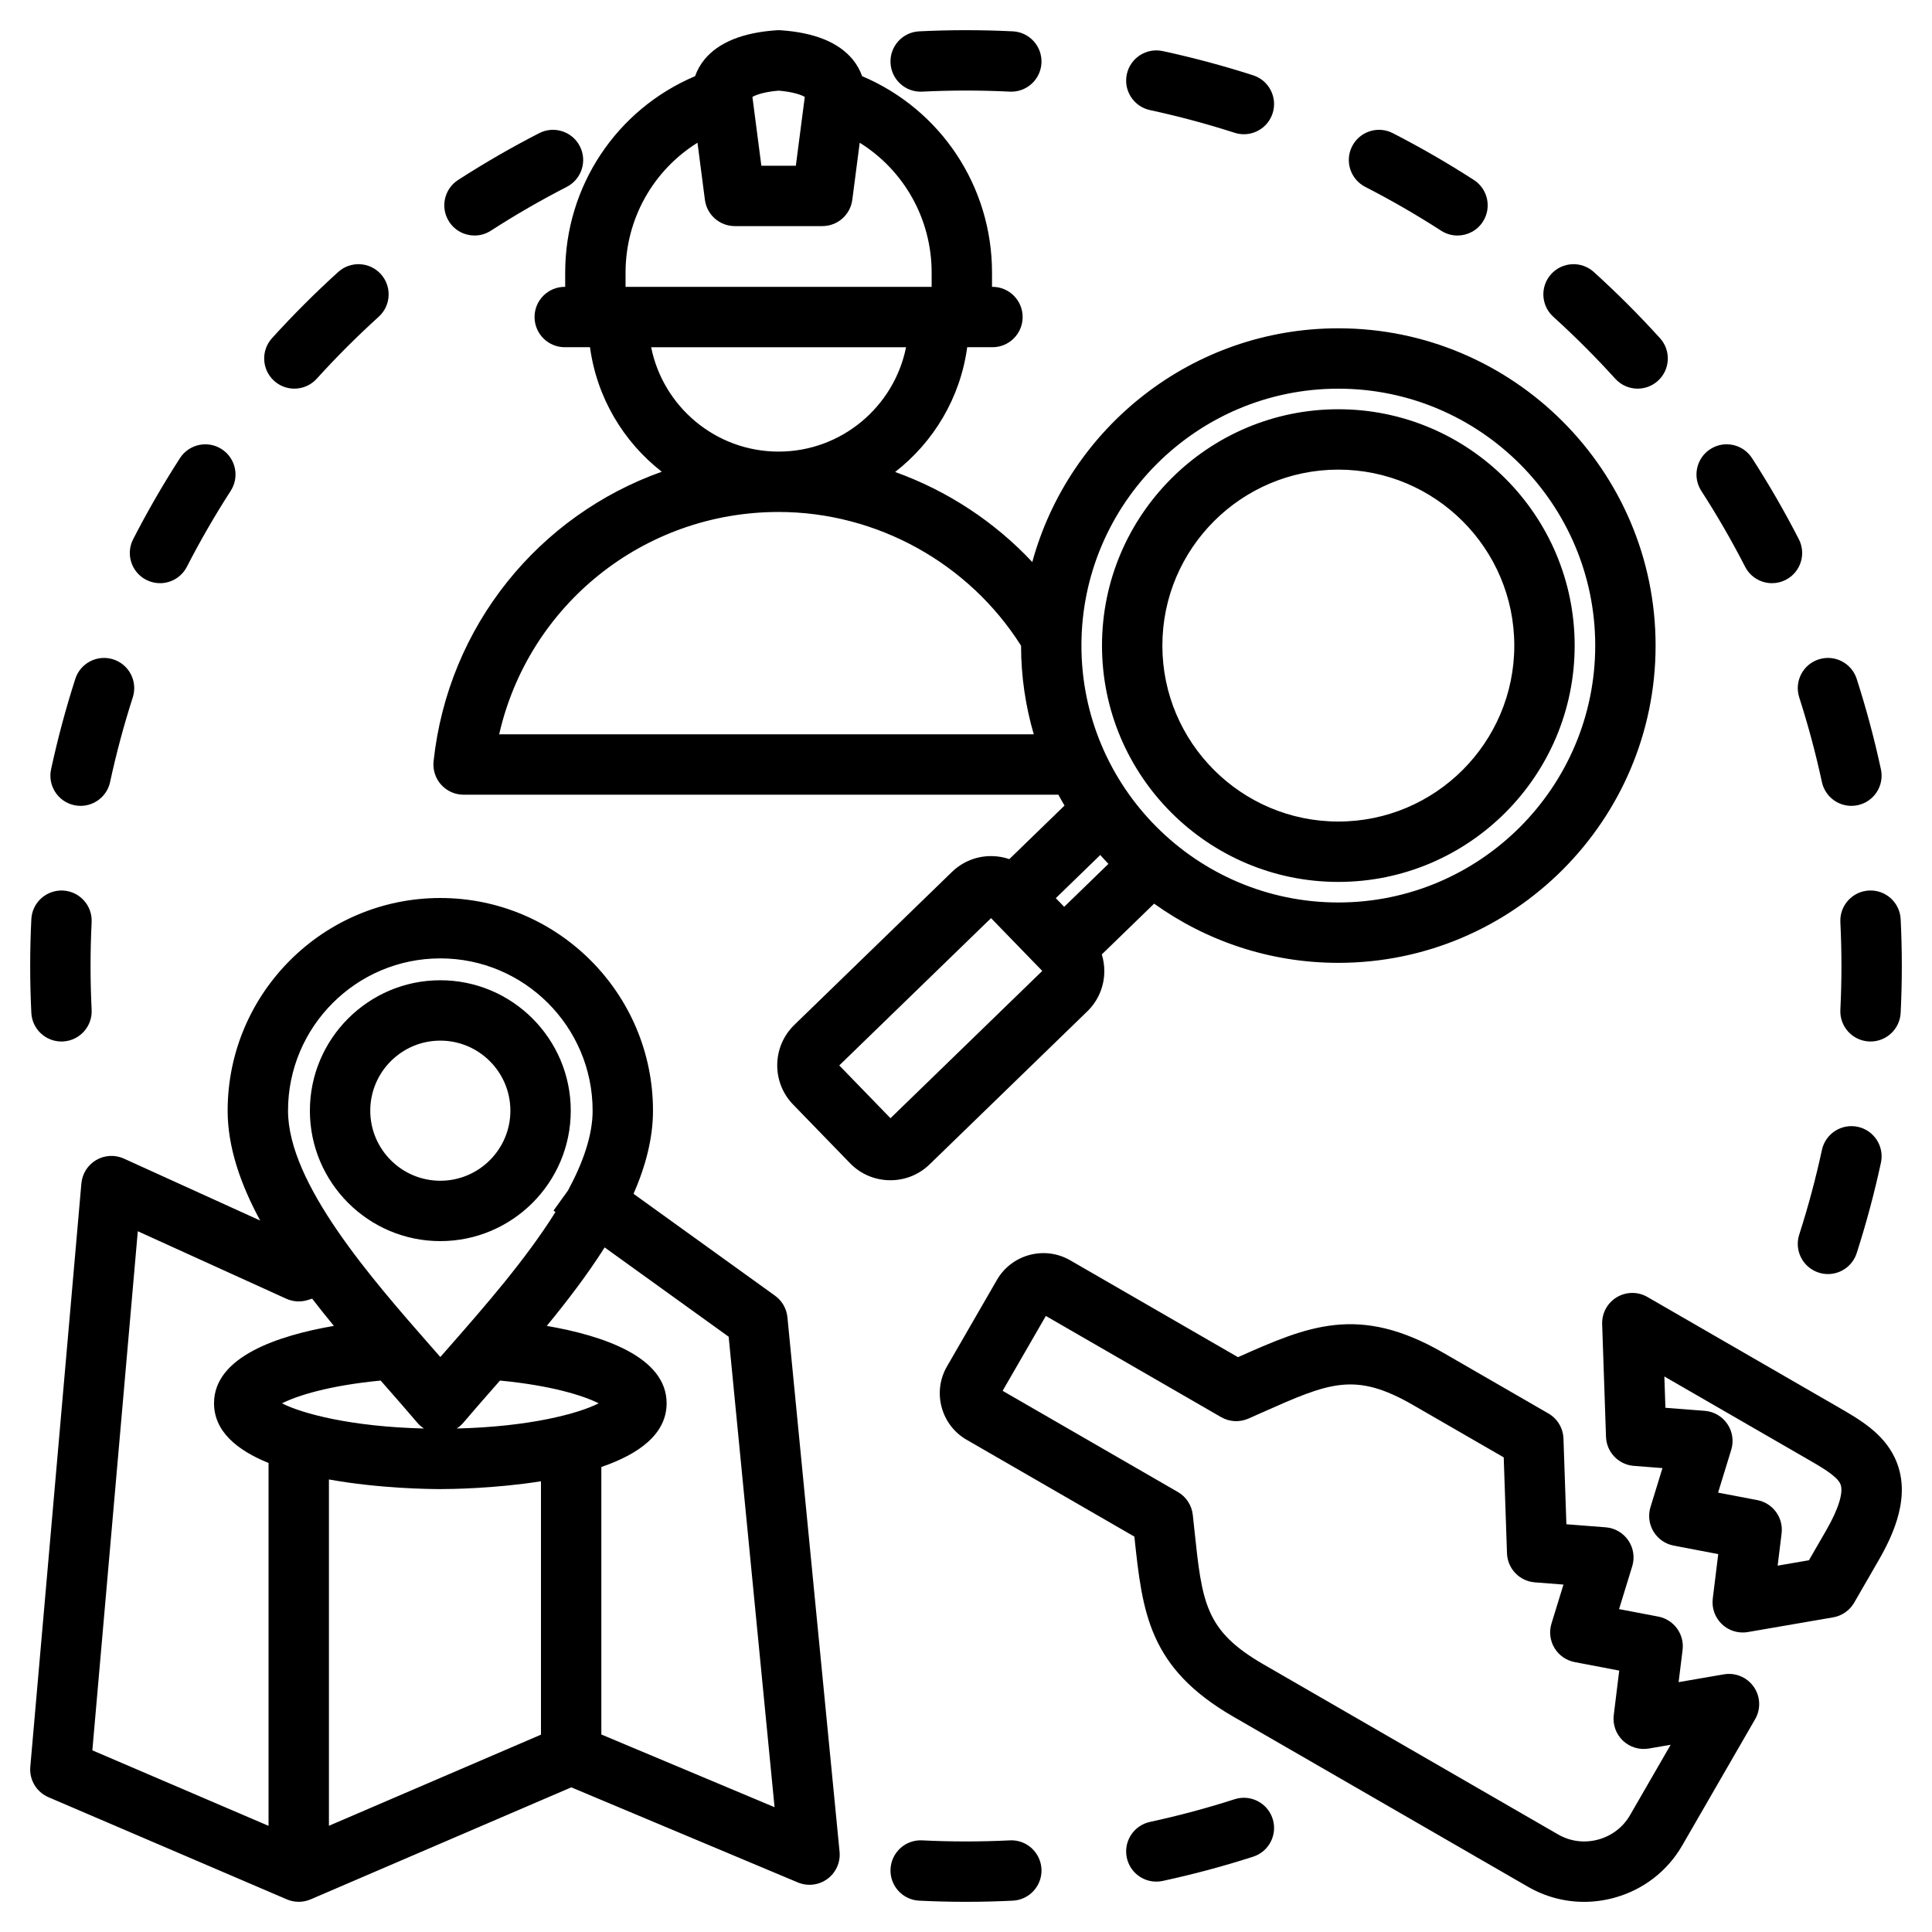<svg id="Layer_1" enable-background="new 0 0 512 512" viewBox="0 0 512 512" xmlns="http://www.w3.org/2000/svg"><path d="m298.621 19.663c.935-4.318 5.192-7.06 9.51-6.128 8.165 1.766 16 3.866 23.955 6.419 4.207 1.351 6.522 5.855 5.172 10.062-1.09 3.394-4.232 5.557-7.615 5.557-.811 0-1.634-.124-2.447-.385-7.454-2.393-14.796-4.36-22.446-6.015-4.319-.934-7.063-5.192-6.129-9.51zm-282.333 256.347c.131 0 .264-.003.396-.01 4.413-.215 7.816-3.967 7.601-8.38-.382-7.819-.382-15.421 0-23.24.215-4.413-3.188-8.165-7.601-8.38-4.419-.199-8.165 3.188-8.38 7.601-.407 8.343-.407 16.455 0 24.798.208 4.281 3.744 7.611 7.984 7.611zm345.507-226.491c6.958 3.576 13.542 7.377 20.125 11.619 1.34.864 2.842 1.276 4.326 1.276 2.628 0 5.203-1.294 6.732-3.667 2.393-3.714 1.323-8.665-2.391-11.058-7.026-4.527-14.051-8.583-21.478-12.4-3.931-2.021-8.753-.472-10.772 3.458-2.02 3.93-.471 8.753 3.458 10.772zm-342.132 163.86c.57.123 1.138.182 1.699.182 3.685 0 7-2.562 7.812-6.311 1.654-7.65 3.622-14.992 6.015-22.446 1.35-4.207-.965-8.712-5.172-10.062-4.204-1.35-8.712.965-10.062 5.172-2.554 7.955-4.653 15.791-6.419 23.955-.936 4.319 1.808 8.576 6.127 9.51zm106.09-150.964c1.484 0 2.985-.413 4.326-1.276 6.58-4.24 13.163-8.041 20.126-11.62 3.93-2.02 5.478-6.843 3.458-10.772-2.019-3.929-6.842-5.477-10.772-3.458-7.431 3.819-14.456 7.875-21.478 12.399-3.714 2.393-4.785 7.344-2.392 11.058 1.53 2.375 4.104 3.669 6.732 3.669zm-87.006 91.248c1.17.602 2.419.887 3.651.887 2.902 0 5.703-1.585 7.121-4.344 3.578-6.96 7.379-13.543 11.62-20.125 2.393-3.714 1.322-8.665-2.392-11.058-3.712-2.391-8.664-1.322-11.058 2.392-4.525 7.024-8.582 14.049-12.399 21.477-2.021 3.928-.473 8.751 3.457 10.771zm39.261-50.668c2.179 0 4.35-.885 5.928-2.626 5.26-5.799 10.635-11.174 16.433-16.432 3.273-2.968 3.52-8.027.552-11.3s-8.027-3.521-11.3-.552c-6.188 5.611-11.923 11.347-17.536 17.536-2.968 3.272-2.721 8.332.552 11.3 1.531 1.389 3.454 2.074 5.371 2.074zm166.372-78.711c7.816-.381 15.418-.381 23.238 0 .133.007.265.01.397.01 4.239 0 7.775-3.33 7.984-7.61.216-4.413-3.187-8.165-7.6-8.38-8.346-.407-16.458-.408-24.8 0-4.413.215-7.816 3.967-7.6 8.38s3.963 7.822 8.381 7.6zm250.936 211.716c-4.413.215-7.816 3.968-7.6 8.38.382 7.821.382 15.422 0 23.239-.216 4.413 3.187 8.165 7.6 8.381.133.007.265.01.397.01 4.238 0 7.774-3.329 7.983-7.609.408-8.342.408-16.454 0-24.8-.215-4.414-3.967-7.828-8.38-7.601zm-32.836-85.795c1.418 2.76 4.219 4.345 7.122 4.345 1.231 0 2.48-.285 3.65-.886 3.93-2.02 5.478-6.842 3.458-10.772-3.817-7.427-7.873-14.453-12.4-21.478-2.393-3.715-7.346-4.785-11.058-2.392-3.714 2.393-4.785 7.344-2.392 11.058 4.244 6.583 8.044 13.166 11.62 20.125zm-34.416-49.836c1.579 1.741 3.75 2.626 5.928 2.626 1.917 0 3.84-.685 5.372-2.074 3.273-2.968 3.52-8.027.552-11.3-5.616-6.193-11.353-11.929-17.537-17.537-3.272-2.968-8.333-2.72-11.3.552-2.968 3.273-2.721 8.333.552 11.3 5.795 5.254 11.17 10.629 16.433 16.433zm48.748 84.435c2.393 7.455 4.36 14.797 6.014 22.446.811 3.749 4.126 6.311 7.812 6.311.56 0 1.129-.059 1.698-.182 4.319-.934 7.062-5.191 6.129-9.51-1.765-8.164-3.865-16-6.418-23.956-1.351-4.207-5.854-6.521-10.062-5.172-4.207 1.351-6.523 5.856-5.173 10.063zm6.015 119.945c-1.655 7.652-3.622 14.994-6.015 22.445-1.351 4.207.964 8.712 5.171 10.063.813.261 1.637.385 2.448.385 3.382 0 6.525-2.162 7.615-5.556 2.554-7.953 4.654-15.789 6.42-23.957.934-4.318-1.81-8.576-6.128-9.51-4.321-.931-8.577 1.812-9.511 6.13zm-155.63 172.063c-7.462 2.395-14.804 4.362-22.447 6.015-4.318.934-7.062 5.191-6.128 9.51.811 3.749 4.126 6.312 7.812 6.312.56 0 1.129-.06 1.699-.183 8.156-1.764 15.992-3.863 23.955-6.419 4.207-1.35 6.522-5.854 5.172-10.062-1.352-4.207-5.854-6.524-10.063-5.173zm-59.576 10.904c-7.82.381-15.422.381-23.24 0-4.423-.223-8.165 3.188-8.38 7.601s3.188 8.165 7.601 8.38c4.172.204 8.285.306 12.4.306 4.113 0 8.228-.102 12.399-.306 4.413-.215 7.816-3.967 7.601-8.38-.216-4.414-3.982-7.837-8.381-7.601zm-45.126 2.996c.273 2.803-.948 5.544-3.215 7.216-2.268 1.672-5.246 2.028-7.844.938l-60.036-25.2-69.072 29.684c-1.008.434-2.083.65-3.159.65-1.073 0-2.145-.216-3.151-.646l-63.169-27.074c-3.176-1.361-5.12-4.608-4.818-8.052l13.536-154.598c.226-2.586 1.694-4.901 3.936-6.211 2.243-1.308 4.98-1.448 7.344-.374l36.106 16.412c-5.231-9.657-8.623-19.483-8.623-29.115 0-31.078 25.284-56.361 56.361-56.361s56.361 25.283 56.361 56.361c0 7.287-1.945 14.684-5.153 22.035l37.491 26.997c1.866 1.344 3.064 3.427 3.287 5.716zm-146.164-196.37c0 19.286 22.074 44.442 38.191 62.811.734.836 1.458 1.661 2.17 2.474.712-.812 1.436-1.638 2.169-2.474 9.255-10.548 20.468-23.333 28.343-35.96l-.516-.372 3.844-5.338c3.98-7.392 6.521-14.604 6.521-21.14 0-22.255-18.106-40.361-40.361-40.361-22.255-.002-40.361 18.105-40.361 40.36zm67.032 98.212c-12.342 1.948-24.005 2.069-26.671 2.069-2.871 0-16.173-.14-29.522-2.55v91.781l56.194-24.149v-67.151zm-42.481-26.689c-13.627 1.298-22.165 4.005-26.148 6.031 5.354 2.736 18.354 6.208 37.617 6.671-.653-.423-1.253-.935-1.767-1.542-2.438-2.882-5.182-6.01-8.088-9.321-.535-.608-1.073-1.222-1.614-1.839zm57.768 6.031c-3.984-2.026-12.521-4.733-26.148-6.031-.541.617-1.08 1.231-1.614 1.84-2.906 3.312-5.65 6.439-8.087 9.321-.513.607-1.113 1.119-1.767 1.542 19.262-.463 32.262-3.935 37.616-6.672zm-134.175 91.958 46.695 20.013v-96.164c-8.336-3.371-14.448-8.379-14.448-15.826 0-12.345 16.972-17.956 31.761-20.502-1.95-2.371-3.879-4.778-5.757-7.216l-1.169.365c-1.877.587-3.905.461-5.697-.353l-39.34-17.881zm180.794 15.07-12.164-124.68-32.865-23.666c-4.513 7.127-9.837 14.108-15.338 20.797 14.789 2.546 31.761 8.157 31.761 20.502 0 8.274-7.541 13.54-17.299 16.892v70.886zm-88.577-150.017c-19.06 0-34.567-15.506-34.567-34.565s15.507-34.566 34.567-34.566 34.566 15.507 34.566 34.566-15.507 34.565-34.566 34.565zm0-16c10.237 0 18.566-8.328 18.566-18.565s-8.329-18.566-18.566-18.566c-10.238 0-18.567 8.329-18.567 18.566s8.329 18.565 18.567 18.565zm129.663-4.336c-2.798 2.716-6.477 4.204-10.381 4.204-.077 0-.153-.001-.23-.002-3.989-.06-7.712-1.664-10.481-4.519l-15.084-15.545c-5.727-5.902-5.584-15.364.317-21.092l41.78-40.543c2.854-2.769 6.633-4.265 10.612-4.201 1.591.024 3.135.304 4.597.8l14.625-14.191c-.557-.95-1.104-1.906-1.625-2.879l-157.626.001c-2.27 0-4.433-.964-5.95-2.653-1.517-1.688-2.246-3.941-2.004-6.198 3.855-36.022 28.047-65.205 60.472-76.74-10.158-7.922-17.212-19.635-19.019-32.998h-6.692c-4.418 0-8-3.582-8-8s3.582-8 8-8h.116v-3.772c0-22.929 13.644-43.256 34.425-52.059.561-1.58 1.381-3.065 2.484-4.411 3.719-4.536 10.147-7.145 19.105-7.755.362-.024.726-.024 1.088 0 8.958.61 15.386 3.22 19.105 7.755 1.104 1.346 1.924 2.831 2.484 4.411 20.781 8.802 34.425 29.13 34.425 52.059v3.772h.116c4.418 0 8 3.582 8 8s-3.582 8-8 8h-6.692c-1.812 13.399-8.899 25.14-19.102 33.063 13.777 4.943 26.285 13.121 36.351 23.867 9.743-35.653 42.401-61.943 81.101-61.943 46.362 0 84.081 37.718 84.081 84.081s-37.719 84.081-84.081 84.081c-18.193 0-35.041-5.827-48.814-15.687l-13.864 13.454c.452 1.476.685 3.028.662 4.618-.06 3.99-1.665 7.713-4.52 10.482zm40.236-137.488c0 37.54 30.541 68.081 68.08 68.081 37.54 0 68.081-30.541 68.081-68.081s-30.541-68.081-68.081-68.081c-37.539 0-68.08 30.541-68.08 68.081zm-87.19-145.401 2.368 18.233h9.14l2.368-18.233c-.836-.496-2.976-1.331-6.938-1.659-3.962.328-6.102 1.163-6.938 1.659zm-33.62 50.334h81.116v-3.772c0-14.276-7.372-27.145-19.063-34.421l-1.964 15.123c-.518 3.986-3.913 6.97-7.933 6.97h-23.196c-4.02 0-7.416-2.983-7.933-6.97l-1.964-15.123c-11.691 7.277-19.063 20.146-19.063 34.421zm40.548 43.66h.01.012c16.667-.006 30.603-11.908 33.765-27.659h-67.553c3.162 15.751 17.098 27.654 33.766 27.659zm67.635 74.928c-2.178-7.46-3.368-15.336-3.372-23.49-13.858-21.91-38.268-35.434-64.242-35.438-.004 0-.008 0-.011 0s-.007 0-.011 0c-35.883.005-66.28 24.778-74.042 58.929zm17.623 31.976-11.788 11.439 2.224 2.292 11.722-11.375c-.734-.773-1.454-1.556-2.158-2.356zm-55.597 69.755 40.226-39.033-13.575-13.99-40.225 39.034zm56.052-125.252c0-34.535 28.096-62.63 62.63-62.63 34.535 0 62.63 28.096 62.63 62.63s-28.096 62.631-62.63 62.631c-34.535 0-62.63-28.096-62.63-62.631zm16 0c0 25.712 20.918 46.631 46.63 46.631s46.63-20.918 46.63-46.631c0-25.712-20.918-46.63-46.63-46.63s-46.63 20.918-46.63 46.63zm156.723 275.938c1.775 2.546 1.918 5.889.366 8.576l-19.309 33.444c-3.987 6.907-10.448 11.854-18.192 13.929-2.595.695-5.227 1.039-7.839 1.039-5.183 0-10.288-1.354-14.881-4.006l-78.058-45.066c-22.476-12.976-24.099-27.564-26.229-47.72l-44.463-25.673c-3.283-1.895-5.634-4.962-6.618-8.636s-.482-7.505 1.414-10.789l13.234-22.924c3.921-6.79 12.634-9.124 19.425-5.205l44.464 25.671c18.521-8.233 31.966-14.123 54.441-1.146l27.821 16.062c2.391 1.38 3.901 3.896 3.995 6.655l.775 22.707 10.418.81c2.422.188 4.627 1.466 5.994 3.475 1.367 2.008 1.747 4.528 1.034 6.85l-3.487 11.351 10.394 1.983c4.138.79 6.955 4.653 6.44 8.835l-1.05 8.536 11.988-2.066c3.06-.525 6.147.763 7.923 3.308zm-22.025 15.36-5.78.996c-2.496.43-5.045-.347-6.877-2.092-1.833-1.746-2.73-4.257-2.421-6.769l1.451-11.795-11.808-2.253c-2.234-.427-4.18-1.783-5.354-3.731-1.173-1.947-1.462-4.303-.794-6.476l3.174-10.333-7.588-.59c-4.061-.315-7.237-3.632-7.375-7.703l-.868-25.42-23.977-13.844c-15.507-8.952-22.219-5.97-40.157 2.006-1.146.509-2.323 1.032-3.536 1.567-2.334 1.026-5.017.881-7.226-.394l-46.445-26.813-11.455 19.841 46.444 26.816c2.208 1.274 3.676 3.525 3.953 6.061.144 1.318.279 2.6.411 3.848 2.062 19.521 2.834 26.825 18.342 35.778l78.058 45.066c3.207 1.851 6.964 2.338 10.579 1.367 3.615-.969 6.626-3.268 8.477-6.474zm59.431-75.981c4.555 9.7-.323 20.184-4.389 27.226l-6.411 11.103c-1.188 2.058-3.229 3.48-5.569 3.884l-22.602 3.896c-.453.078-.907.116-1.359.116-2.038 0-4.019-.779-5.519-2.208-1.833-1.746-2.73-4.256-2.421-6.769l1.45-11.795-11.808-2.254c-2.233-.427-4.18-1.783-5.353-3.731-1.173-1.947-1.462-4.303-.794-6.476l3.174-10.333-7.587-.589c-4.062-.314-7.237-3.632-7.376-7.703l-1.019-29.857c-.099-2.905 1.385-5.635 3.877-7.132 2.493-1.496 5.601-1.523 8.118-.068l50.407 29.103c5.936 3.425 12.073 6.968 15.181 13.587zm-14.483 6.8c-.973-2.072-4.899-4.339-8.697-6.53l-37.921-21.895.283 8.298 10.417.809c2.422.188 4.627 1.466 5.994 3.474 1.367 2.009 1.747 4.529 1.034 6.851l-3.487 11.352 10.393 1.983c4.138.79 6.954 4.653 6.44 8.835l-1.049 8.535 8.294-1.43 4.536-7.855c3.365-5.826 4.736-10.356 3.763-12.427z"/></svg>